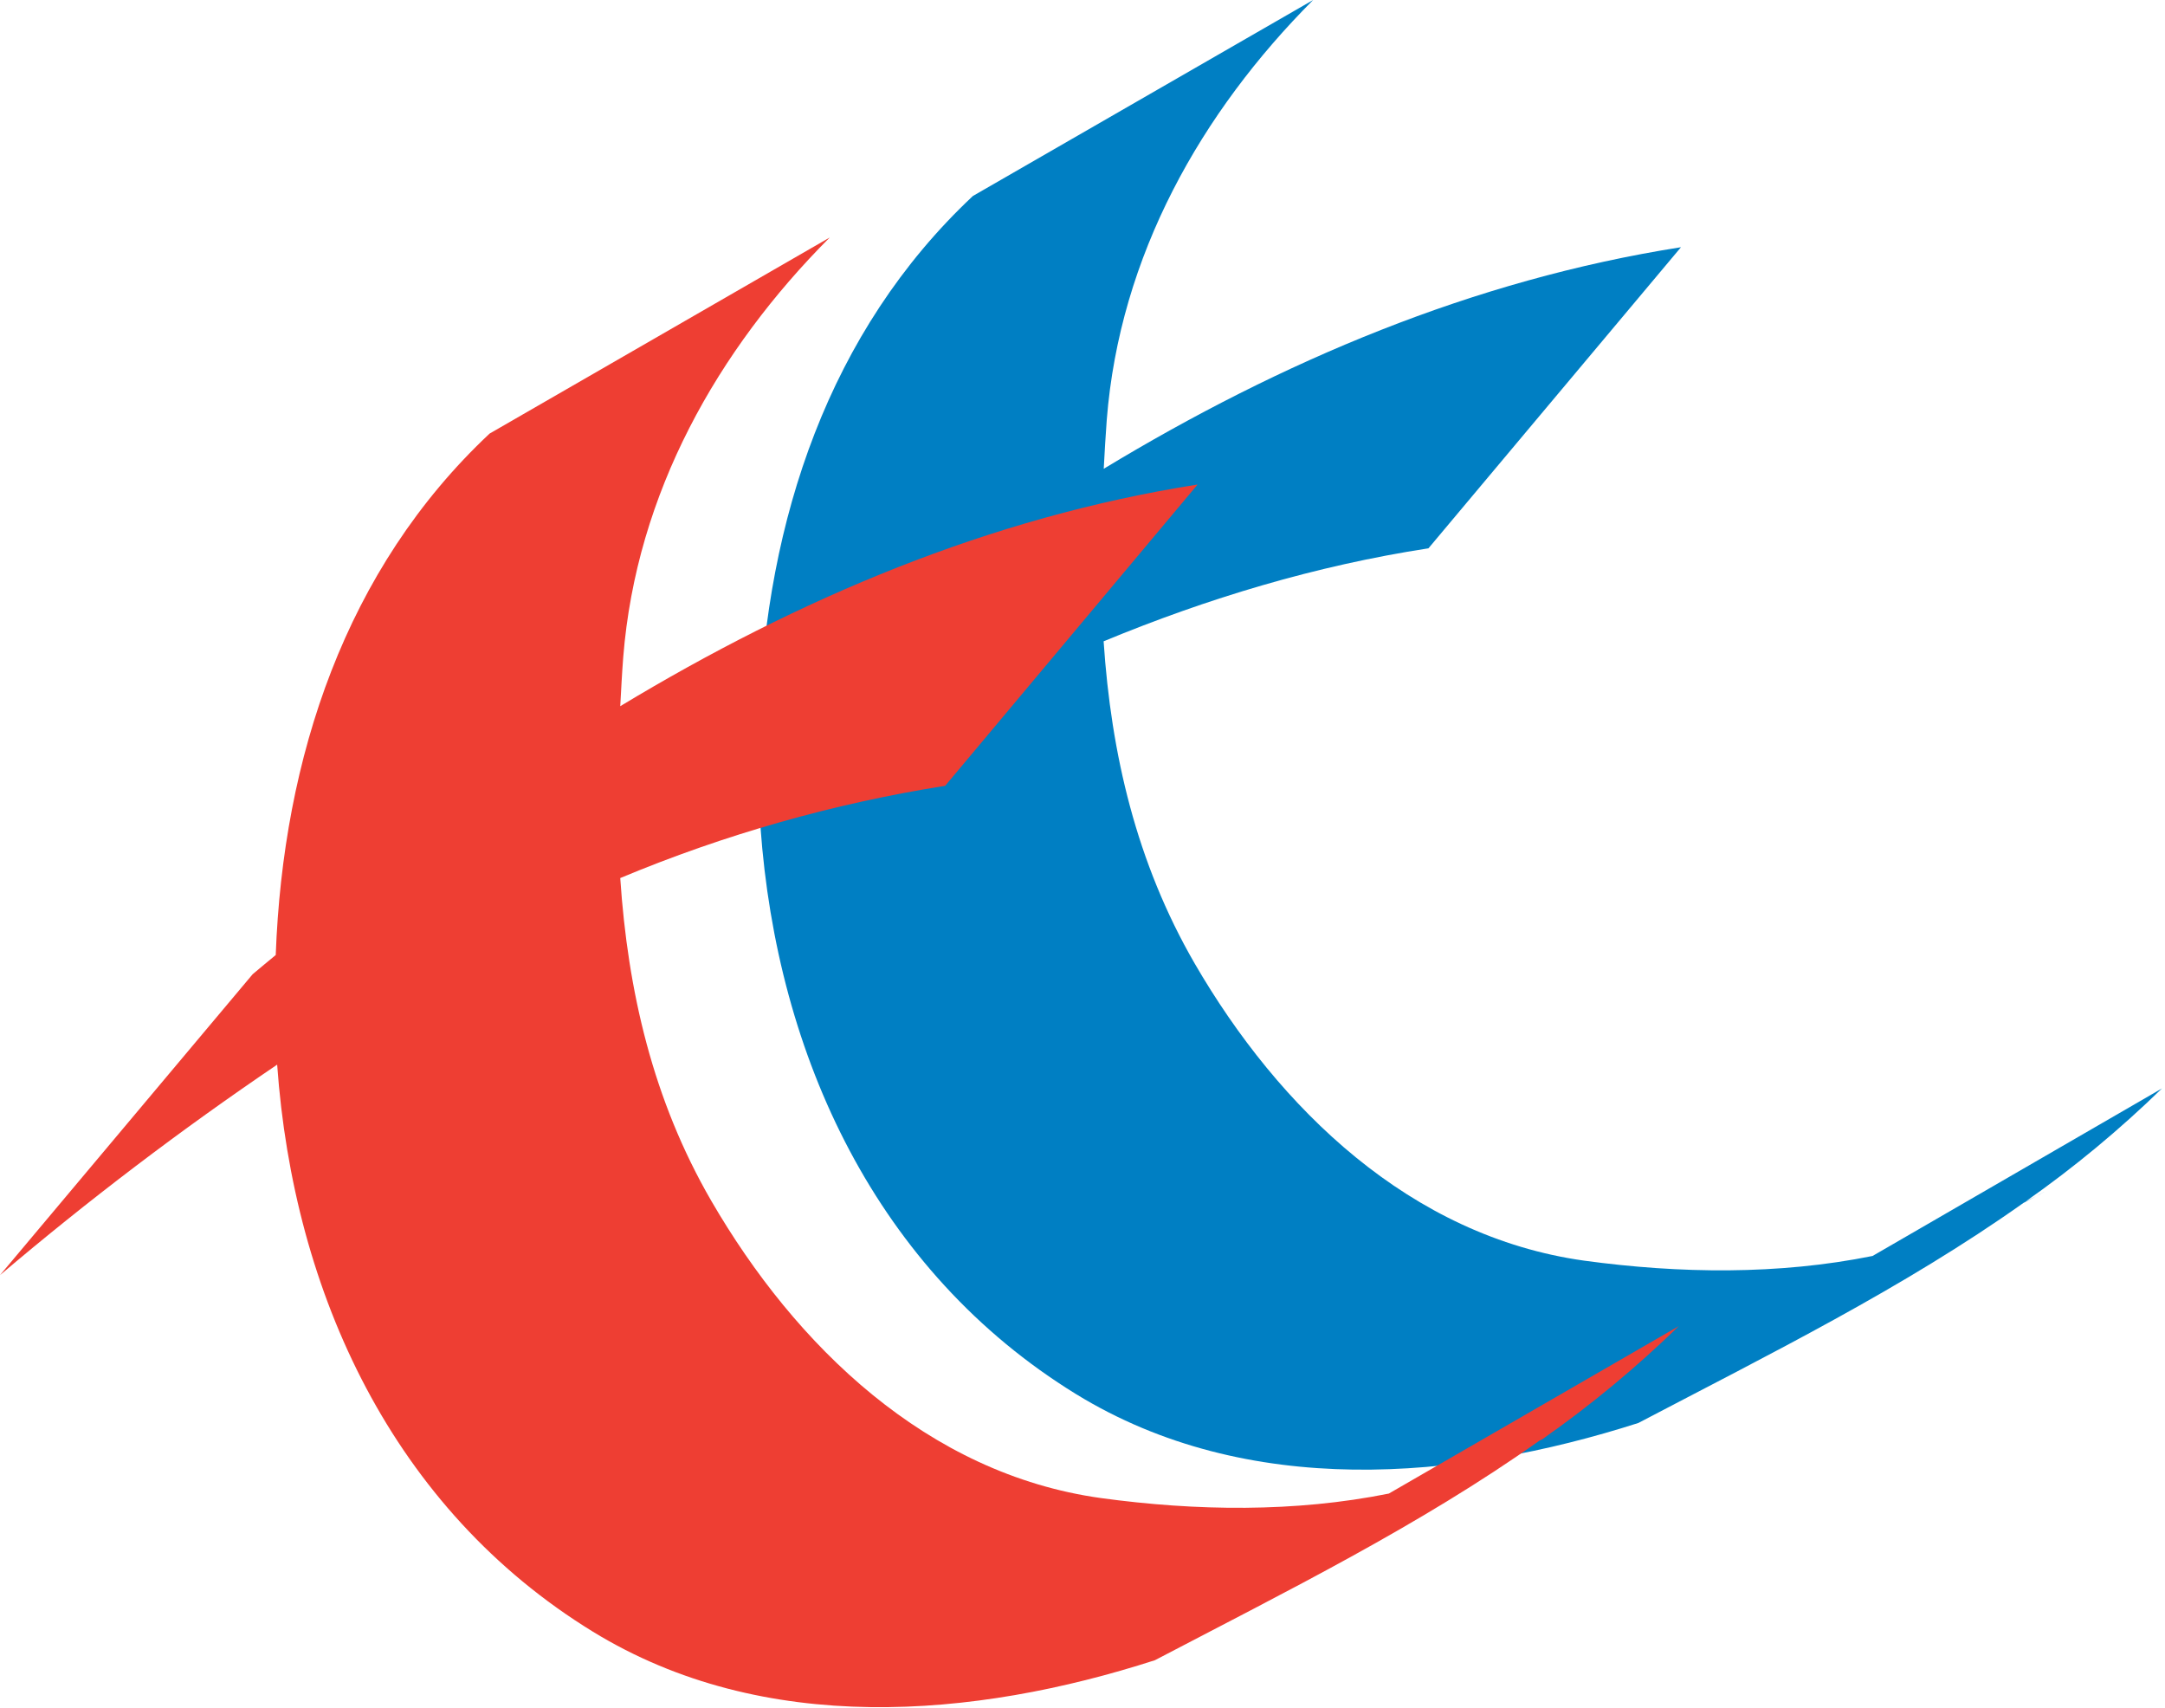 <svg xmlns="http://www.w3.org/2000/svg" width="530" height="418" viewBox="0 0 530 418" fill="none"><path d="M495.91 294.06C507.743 285.752 518.892 276.509 529.25 266.42L458.41 307.42C435.41 312.07 411.2 311.76 387.83 308.57C345.3 302.64 313.04 271.32 292.45 235.81C278.17 211.12 272 184.46 270.17 156.97C295.57 146.46 322.01 138.48 349.69 134.21L411.51 60.51C360.59 68.51 313.67 88.45 270.2 114.74C270.42 110.74 270.63 106.74 270.94 102.74C274.11 62.55 294.06 27.49 321.46 0L238.17 47.97C202.89 81.08 187.62 127.28 185.81 175.61C183.93 177.17 182.03 178.72 180.17 180.3L185.94 202.59L186.17 202.43C190.17 258.55 214.59 311.2 263.43 341.24C305.28 366.91 356.79 362.48 401.07 348.3C433.15 331.48 465.93 315.3 495.33 294.45C497.05 293.53 498.75 292.62 500.48 291.71C499 292.59 497.42 293.25 495.91 294.06Z" fill="#007FC3"></path><path d="M377.49 352.33C389.383 343.994 400.586 334.714 410.99 324.58L339.99 365.58C317.05 370.2 292.85 369.87 269.52 366.68C226.99 360.77 194.73 329.44 174.12 293.92C159.82 269.24 153.68 242.52 151.84 214.92C177.358 204.25 204.061 196.669 231.38 192.34L293.17 118.6C242.25 126.6 195.32 146.6 151.84 172.85C152.06 168.85 152.26 164.85 152.57 160.85C155.77 120.65 175.72 85.61 203.12 58.13L119.85 106.13C84.58 139.23 69.29 185.42 67.5 233.76C65.61 235.33 63.71 236.87 61.85 238.46L0 312.11C21.666 293.72 44.316 276.521 67.85 260.59C71.85 316.7 96.26 369.38 145.12 399.37C186.98 425.04 238.47 420.64 282.72 406.37C314.72 389.61 347.5 373.44 376.87 352.62L382.17 349.97C380.68 350.81 379.06 351.5 377.49 352.33Z" fill="#EE3E33"></path></svg>